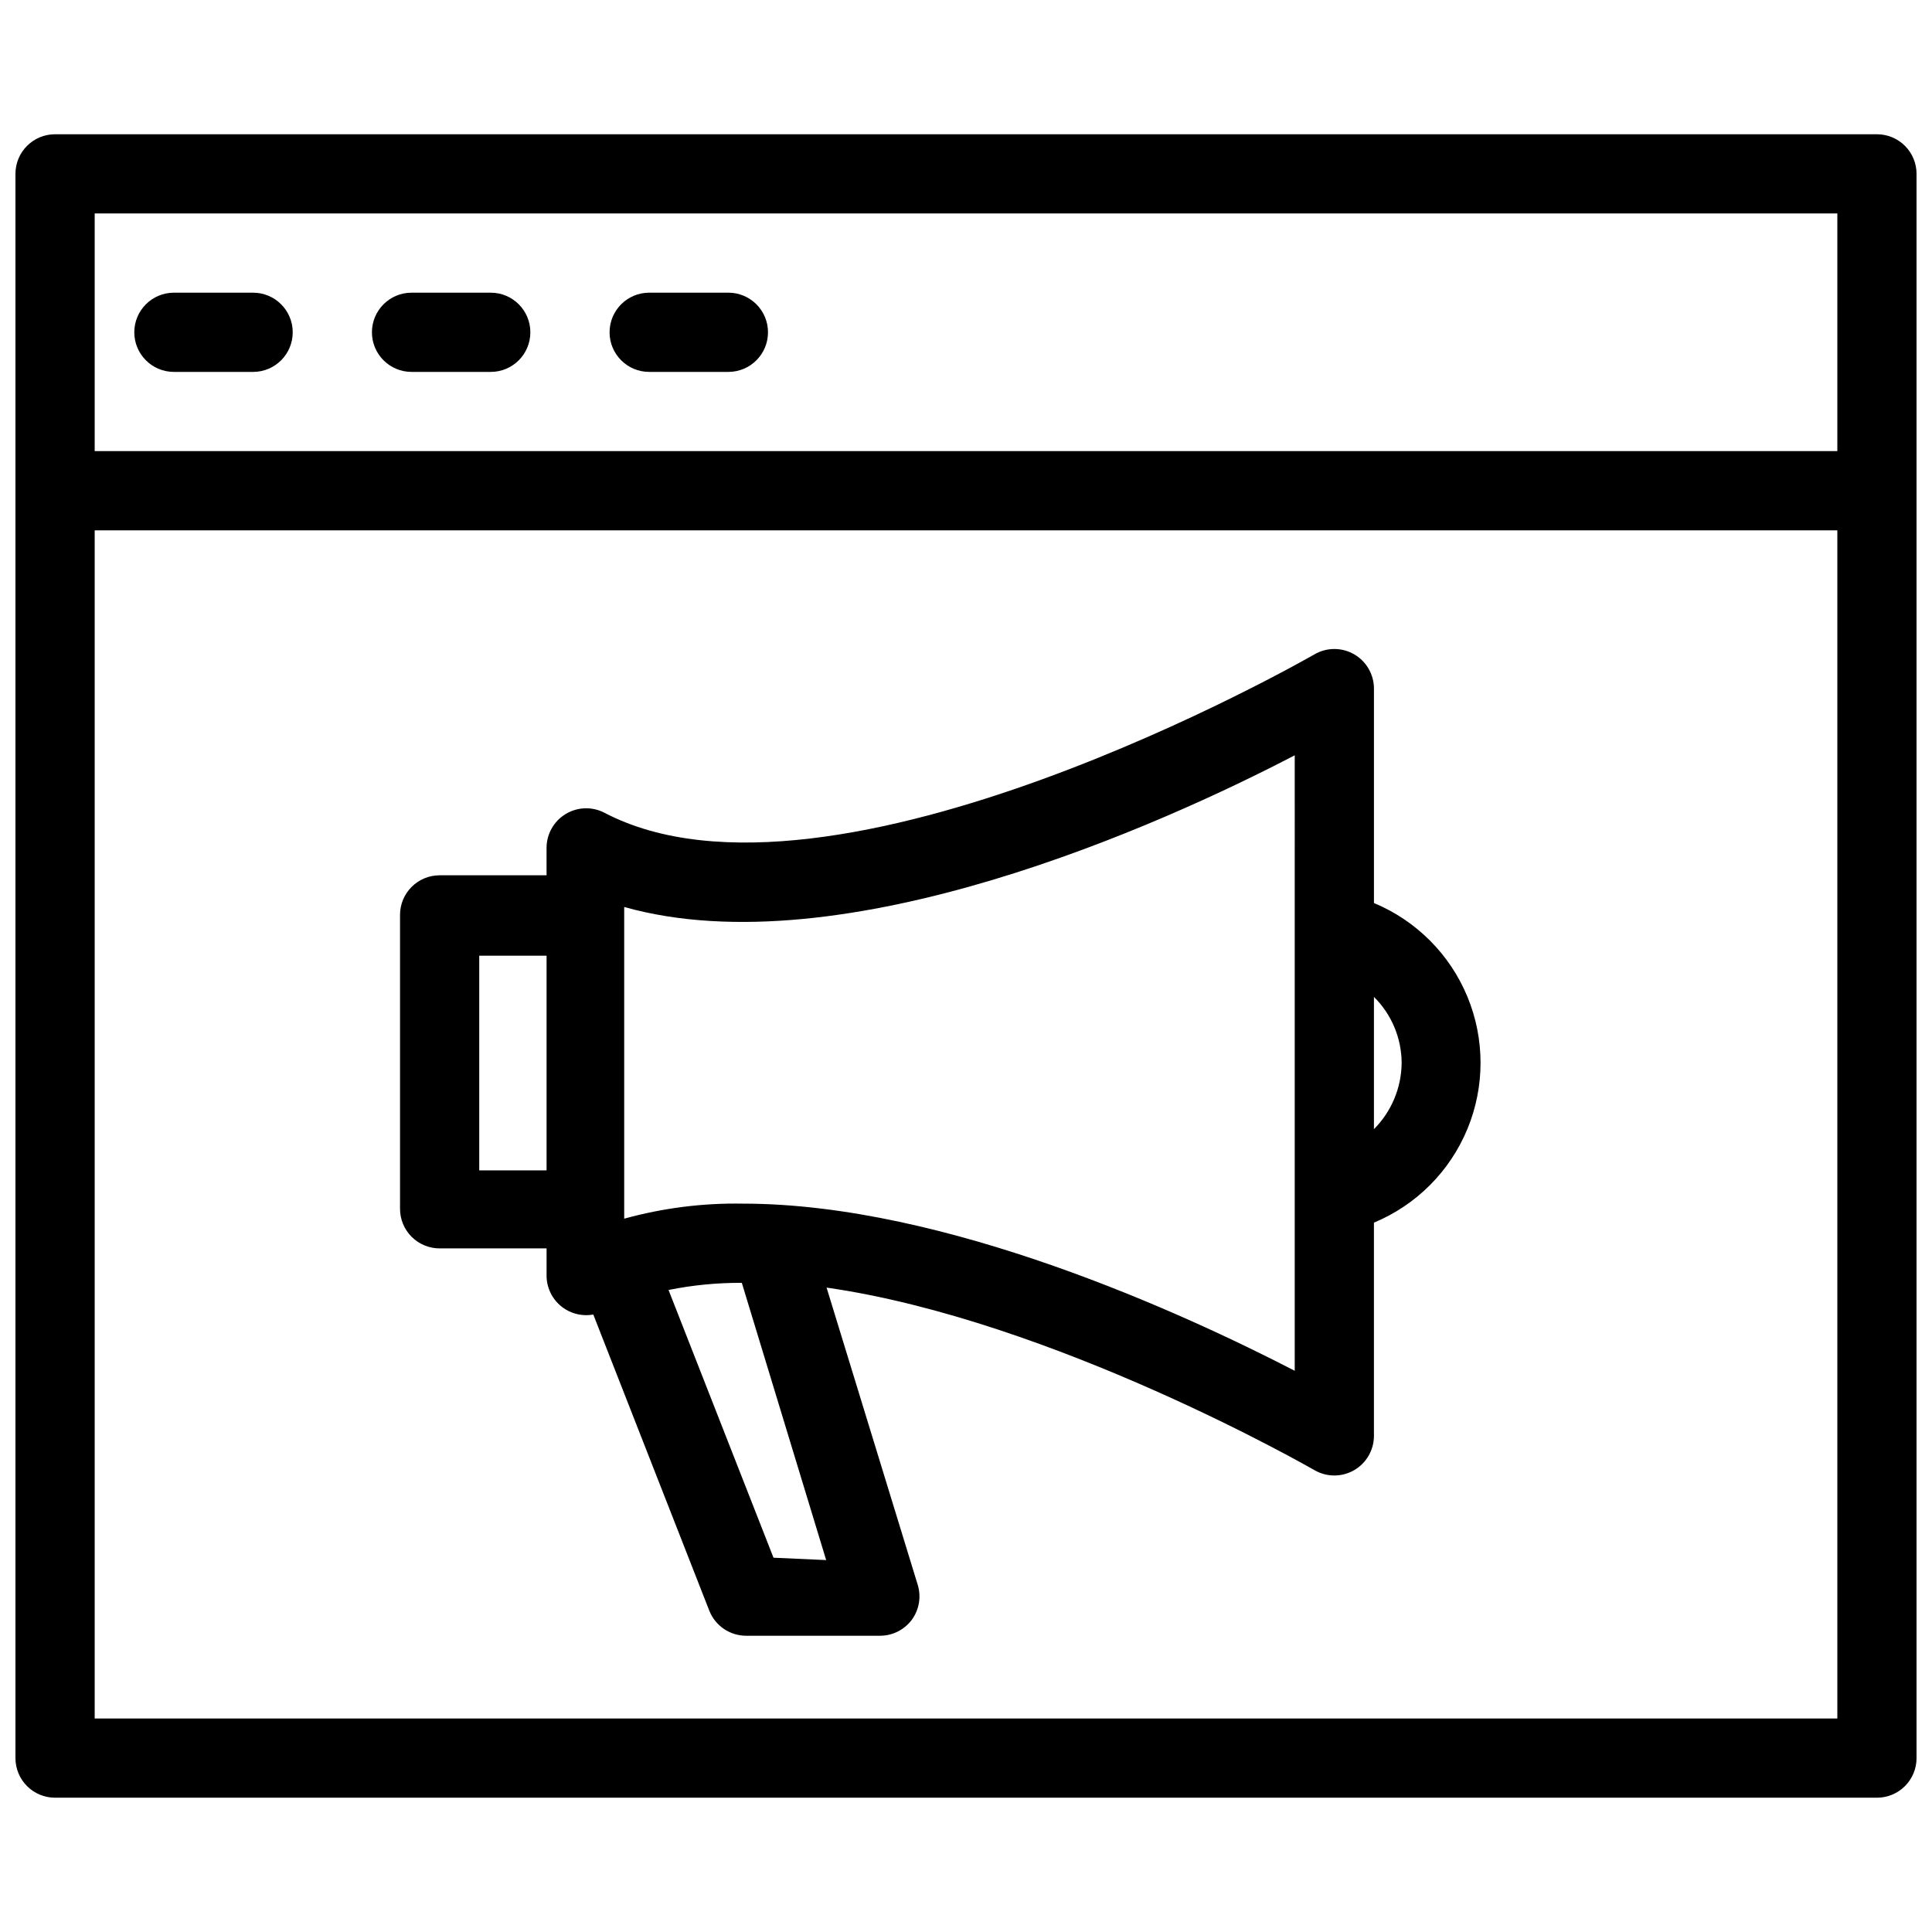 <?xml version="1.0" encoding="UTF-8"?>
<!-- Uploaded to: ICON Repo, www.svgrepo.com, Generator: ICON Repo Mixer Tools -->
<svg width="800px" height="800px" version="1.1" viewBox="144 144 512 512" xmlns="http://www.w3.org/2000/svg">
 <defs>
  <clipPath id="a">
   <path d="m148.09 179h503.81v442h-503.81z"/>
  </clipPath>
 </defs>
 <g clip-path="url(#a)">
  <path d="m641.41 179.58h-482.82c-5.797 0-10.496 4.699-10.496 10.496v419.84c0 2.785 1.105 5.453 3.074 7.422s4.637 3.074 7.422 3.074h482.82c2.785 0 5.453-1.105 7.422-3.074s3.074-4.637 3.074-7.422v-419.84c0-2.785-1.105-5.453-3.074-7.422s-4.637-3.074-7.422-3.074zm-10.496 20.992v62.977h-461.82v-62.977zm-461.82 398.85v-314.88h461.82v314.88zm10.496-367.36c0-5.797 4.699-10.496 10.496-10.496h20.992c5.797 0 10.496 4.699 10.496 10.496s-4.699 10.496-10.496 10.496h-20.992c-5.797 0-10.496-4.699-10.496-10.496zm62.977 0c0-5.797 4.699-10.496 10.496-10.496h20.992c5.797 0 10.496 4.699 10.496 10.496s-4.699 10.496-10.496 10.496h-20.992c-5.797 0-10.496-4.699-10.496-10.496zm62.977 0c0-5.797 4.699-10.496 10.496-10.496h20.992c5.797 0 10.496 4.699 10.496 10.496s-4.699 10.496-10.496 10.496h-20.992c-5.797 0-10.496-4.699-10.496-10.496zm202.57 151.25v-56.781c0.012-3.766-1.988-7.25-5.25-9.133-3.246-1.875-7.25-1.875-10.496 0-1.258 0.734-128.05 73.473-188.2 41.984-3.254-1.688-7.156-1.551-10.289 0.359-3.133 1.906-5.039 5.312-5.035 8.98v7.242h-28.34 0.004c-5.797 0-10.496 4.699-10.496 10.496v77.883c0 2.781 1.105 5.453 3.074 7.422s4.637 3.074 7.422 3.074h28.34v7.242h-0.004c0.016 3.648 1.926 7.023 5.039 8.922 2.199 1.34 4.816 1.824 7.348 1.363l30.754 78.512c1.59 3.996 5.461 6.617 9.762 6.613h35.477c3.305 0 6.414-1.559 8.395-4.199 1.98-2.688 2.566-6.156 1.574-9.344l-24.141-78.719c60.039 8.605 128.37 47.863 129.31 48.387 3.238 1.867 7.227 1.875 10.469 0.016 3.242-1.859 5.254-5.305 5.277-9.043v-56.574c11.219-4.664 20.125-13.59 24.77-24.816 4.644-11.227 4.644-23.84 0-35.066-4.644-11.227-13.551-20.152-24.77-24.82zm-237.11 70.848v-56.887h17.844v56.887zm77.984 102.65-27.816-70.953c6.394-1.289 12.898-1.922 19.418-1.891l22.355 73.473zm138.13-49.539c-29.074-15.012-92.473-44.293-146.21-44.293-10.633-0.191-21.238 1.152-31.488 3.988v-82.605c58.148 16.375 143.06-22.148 177.7-40.199zm20.992-64.027v-35.059c4.68 4.637 7.324 10.941 7.344 17.531-0.066 6.578-2.703 12.867-7.344 17.527z"/>
 </g>
</svg>